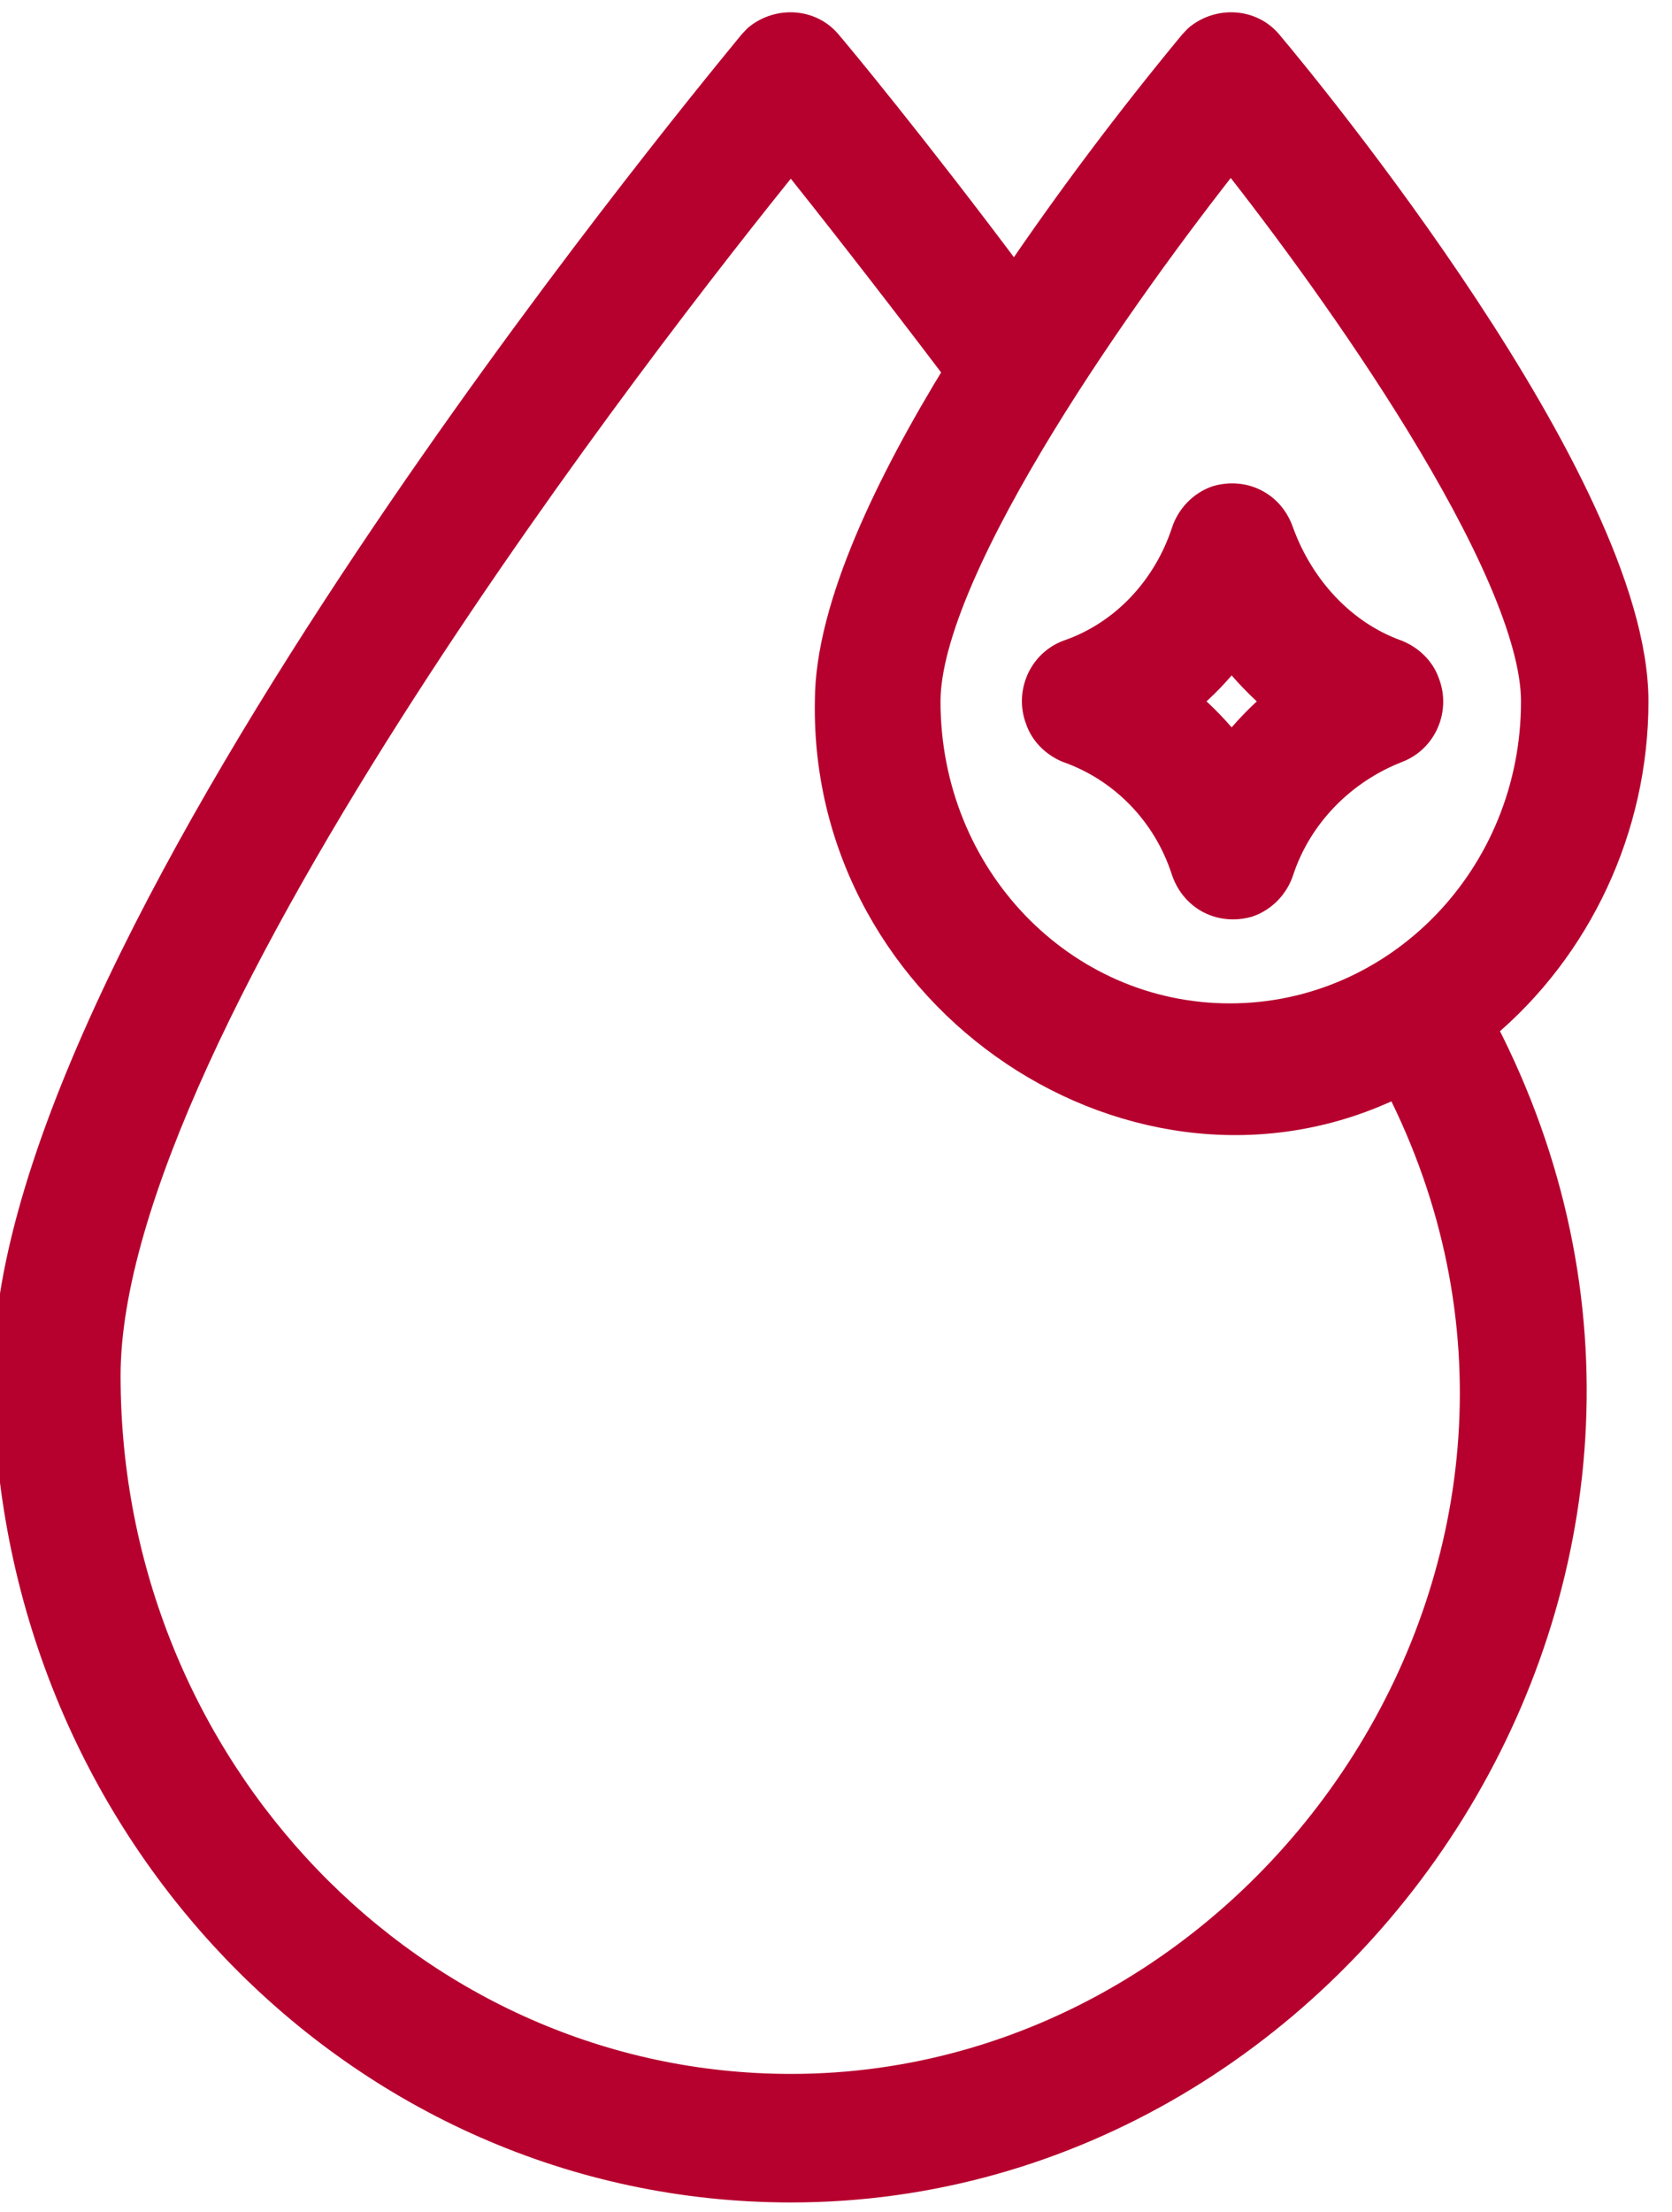 <svg width="31" height="41" viewBox="0 0 31 41" fill="none" xmlns="http://www.w3.org/2000/svg">
<path d="M22.211 0.693C22.203 0.7 22.196 0.707 22.189 0.714L22.189 0.714L22.189 0.714L22.189 0.714L22.189 0.714L22.188 0.714L22.187 0.716L22.183 0.72L22.168 0.736L22.122 0.784C22.117 0.788 22.113 0.793 22.109 0.797C20.94 2.21 19.83 3.684 18.808 5.192C16.94 2.692 15.501 0.963 15.357 0.796L15.357 0.796C15.03 0.407 14.44 0.371 14.041 0.693C14.033 0.7 14.026 0.707 14.018 0.714L14.018 0.714L14.018 0.714L14.018 0.714L14.018 0.714L14.017 0.716L14.013 0.72L13.998 0.736L13.952 0.784C13.947 0.789 13.942 0.794 13.938 0.799C13.921 0.82 13.893 0.855 13.853 0.903C13.245 1.644 10.014 5.583 6.842 10.329C5.152 12.858 3.475 15.62 2.22 18.255C0.968 20.882 0.121 23.41 0.121 25.46C0.121 33.802 6.618 40.57 14.666 40.57C25.03 40.57 32.696 29.064 27.502 19.05C29.273 17.572 30.316 15.336 30.316 12.999C30.316 11.97 29.921 10.742 29.34 9.486C28.757 8.224 27.974 6.907 27.173 5.692C25.571 3.261 23.882 1.217 23.527 0.796C23.2 0.407 22.61 0.371 22.211 0.693ZM19.794 13.889L19.794 13.889L19.806 13.893C20.806 14.25 21.619 15.063 21.964 16.137L21.964 16.137L21.966 16.143C22.145 16.654 22.648 16.891 23.138 16.752C23.139 16.752 23.141 16.751 23.143 16.751C23.146 16.75 23.148 16.749 23.151 16.748C23.428 16.652 23.651 16.418 23.741 16.139C24.084 15.1 24.898 14.284 25.904 13.891C26.404 13.701 26.627 13.141 26.451 12.673C26.355 12.381 26.125 12.198 25.911 12.109L25.911 12.108L25.899 12.104C24.906 11.749 24.119 10.906 23.738 9.853C23.559 9.342 23.056 9.106 22.567 9.245C22.563 9.246 22.558 9.248 22.554 9.249C22.277 9.345 22.054 9.579 21.964 9.859C21.618 10.905 20.834 11.748 19.808 12.104L19.808 12.103L19.802 12.106C19.301 12.295 19.078 12.856 19.254 13.325C19.35 13.616 19.58 13.8 19.794 13.889ZM22.819 2.898C23.809 4.149 25.17 5.995 26.308 7.85C26.911 8.835 27.449 9.817 27.835 10.711C28.224 11.611 28.448 12.398 28.448 12.999C28.448 16.246 25.906 18.843 22.802 18.843C19.7 18.843 17.19 16.247 17.19 12.999C17.19 12.398 17.414 11.611 17.803 10.711C18.189 9.817 18.727 8.835 19.33 7.85C20.468 5.995 21.829 4.149 22.819 2.898ZM25.911 20.084C30.349 28.771 23.622 38.683 14.666 38.683C7.679 38.683 1.988 32.781 1.988 25.495C1.988 23.887 2.623 21.849 3.637 19.629C4.648 17.415 6.025 15.046 7.482 12.785C10.255 8.481 13.31 4.584 14.664 2.916C15.345 3.769 16.451 5.174 17.748 6.887C17.109 7.927 16.526 9.001 16.095 10.022C15.647 11.086 15.356 12.113 15.356 12.996C15.255 18.545 21.115 22.452 25.911 20.084ZM22.445 12.579C22.578 12.44 22.711 12.287 22.835 12.128C23.084 12.445 23.37 12.742 23.676 12.999C23.37 13.255 23.084 13.552 22.836 13.869C22.587 13.552 22.302 13.255 21.995 12.998C22.154 12.865 22.307 12.722 22.445 12.579Z" fill="#B6002E" stroke="#B6002E" stroke-width="0.495" stroke-linejoin="round"/>
</svg>
